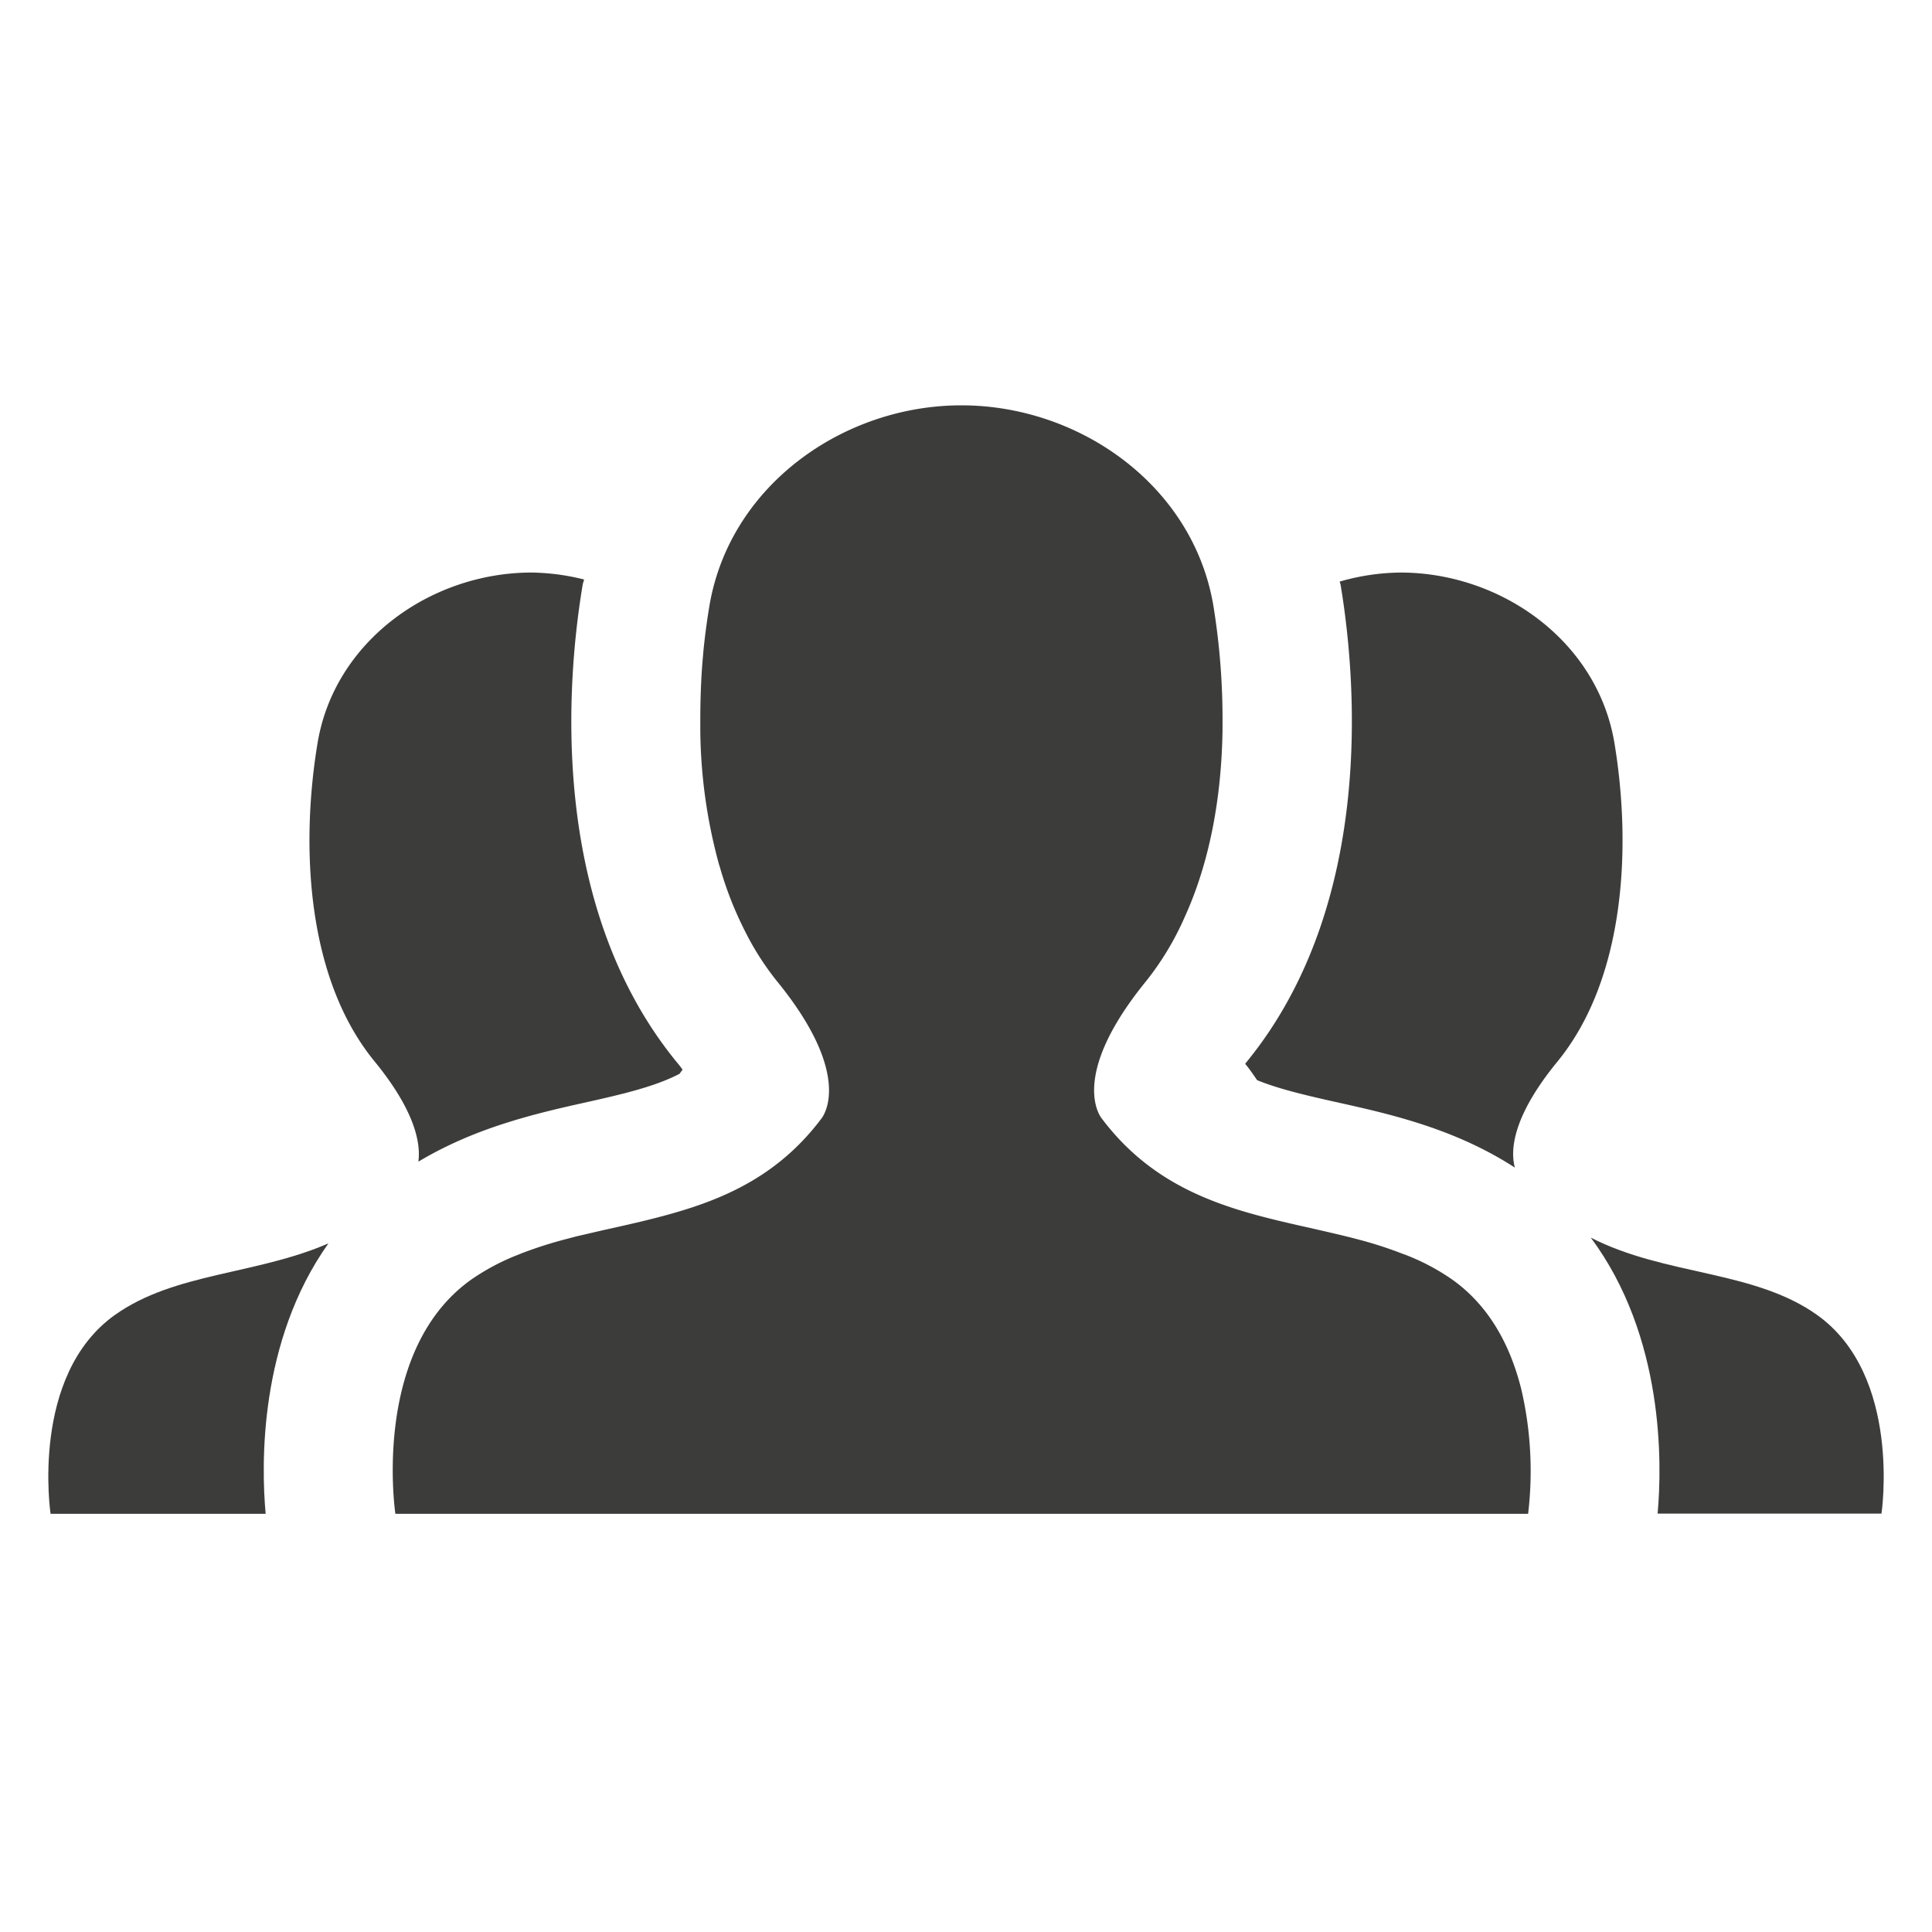 <svg id="Livello_1" data-name="Livello 1" xmlns="http://www.w3.org/2000/svg" viewBox="0 0 400 400"><defs><style>.cls-1{fill:#3c3c3b;fill-rule:evenodd;}</style></defs><path class="cls-1" d="M120.91,228.32c8.7-1.93,14.92-3.47,19.78-6l.63-.88c-.37-.48-.74-1-1.19-1.51-27-33-22.63-80.11-19.5-98.83.06-.39.22-.74.3-1.12a46.78,46.78,0,0,0-10.87-1.44c-20.78,0-40.79,14.11-44.31,35.29S63.4,202.45,77.51,219.7c8.58,10.48,9.6,17.15,9.11,20.81C98.11,233.63,110.13,230.71,120.91,228.32Z"/><path class="cls-1" d="M23.8,272.24c-17.65,12.55-13.33,41.18-13.33,41.18H55c-.92-10.12-1.44-35.66,13-56C53.1,263.93,36.16,263.45,23.8,272.24Z"/><path class="cls-1" d="M334.25,153.83c-3.53-21.18-23.53-35.29-44.31-35.29a46.69,46.69,0,0,0-12.57,1.87c.05.24.15.45.19.69,3.12,18.73,7.46,65.85-19.51,98.83l-.25.32c1,1.2,1.7,2.28,2.48,3.39,4.42,1.8,9.89,3.1,17,4.68,11.43,2.53,24.25,5.58,36.36,13.42-.89-3.26-.83-10.2,8.85-22C336.6,202.45,337.77,175,334.25,153.83Z"/><path class="cls-1" d="M300.68,264.93h0a45.52,45.52,0,0,0-9.22-4.95c-.31-.13-.64-.25-1-.37a82.28,82.28,0,0,0-9.28-3c-.54-.14-1.07-.29-1.61-.42-2.8-.7-5.64-1.34-8.51-2-4.2-.93-8.43-1.9-12.62-3.1-11.08-3.2-21.78-8.19-30.28-19.45,0,0-7.39-8.32,9.24-28.64a59.69,59.69,0,0,0,7.82-13h0v0c5.39-11.77,7.69-25.37,7.89-38.81,0-.36,0-.71,0-1.07a146.62,146.62,0,0,0-1.88-24.64c-4.16-24.93-27.7-41.56-52.18-41.56s-48,16.63-52.18,41.56c-.52,3.12-.95,6.35-1.27,9.66h0v.15c-.42,4.24-.58,8.62-.61,13,0,1,0,1.95,0,2.94A108.33,108.33,0,0,0,148.87,179c.06.21.14.42.2.63a73.89,73.89,0,0,0,5.16,13.13h0a57.89,57.89,0,0,0,6.54,10.27c16.62,20.32,9.23,28.64,9.23,28.64-8.14,10.79-18.31,15.8-28.9,19-5.07,1.54-10.21,2.69-15.3,3.82-2.16.48-4.31,1-6.43,1.48l-1.85.49a86,86,0,0,0-9.46,3l-1,.4a46.63,46.63,0,0,0-9.5,5.07c-20.78,14.78-15.7,48.49-15.7,48.49H316.38a74.74,74.74,0,0,0-1.4-25.74C312.9,279.3,308.77,270.68,300.68,264.93Z"/><path class="cls-1" d="M376.2,272.24c-13.1-9.32-31.39-8.08-46.84-16,15.25,20.53,14.76,46.83,13.83,57.14h46.35S393.84,284.79,376.2,272.24Z"/></svg>